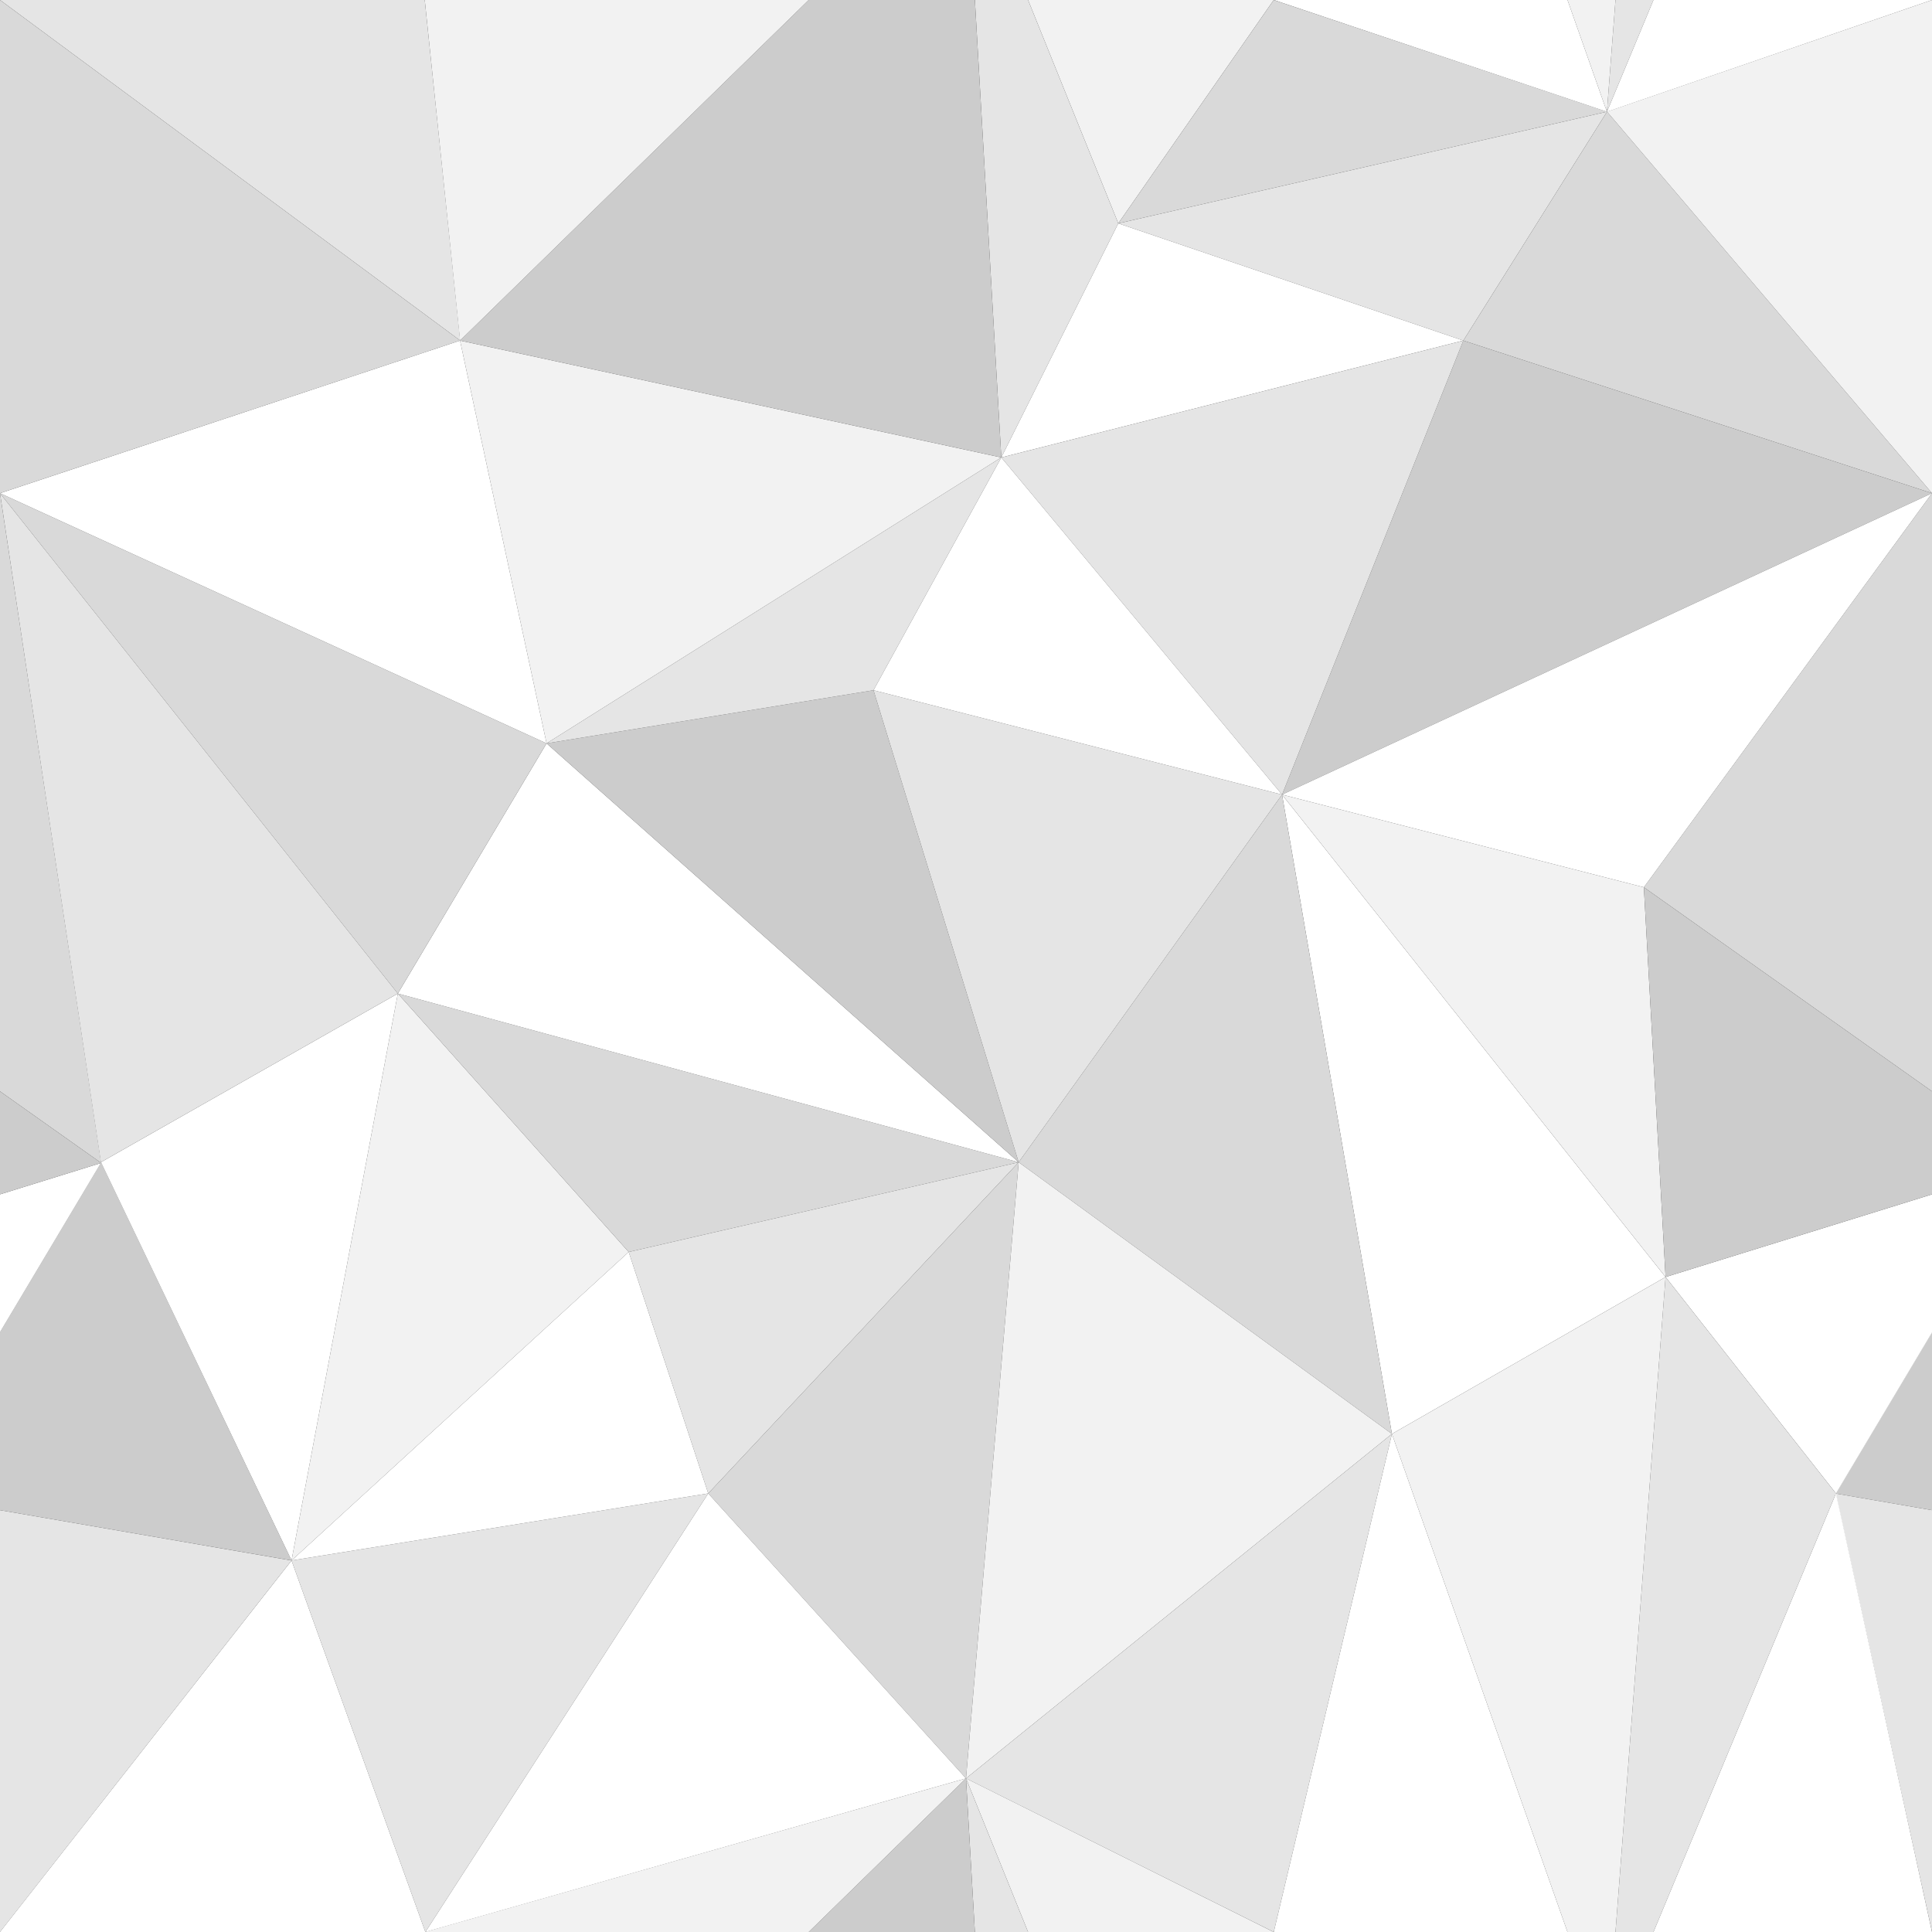 <?xml version="1.0" encoding="utf-8"?>
<!DOCTYPE svg PUBLIC "-//W3C//DTD SVG 1.1//EN" "http://www.w3.org/Graphics/SVG/1.1/DTD/svg11.dtd">
<svg version="1.1" id="TrianglesPattern" xmlns="http://www.w3.org/2000/svg" xmlns:xlink="http://www.w3.org/1999/xlink" x="0px" y="0px"
	 width="445px" height="445px" viewBox="0 0 445 445" enable-background="new 0 0 445 445" xml:space="preserve">
<rect x="0" y="0" width="445" height="445" fill="#333333" stroke="none"/>
<g>
	<defs>
		<rect id="SVGID_1_" x="0" y="0" width="445" height="445"/>
	</defs>
	<clipPath id="SVGID_2_">
		<use xlink:href="#SVGID_1_"  overflow="visible"/>
	</clipPath>
	<polygon clip-path="url(#SVGID_2_)" fill="#E5E5E5" points="445.01,445 512.149,359.43 422.789,344.002"/>
	<polygon clip-path="url(#SVGID_2_)" fill="#CCCCCC" points="422.789,344.012 512.169,359.43 468.299,267.703"/>
	<polygon clip-path="url(#SVGID_2_)" fill="#E5E5E5" points="163.132,343.986 67.149,359.43 97.979,445"/>
	<polygon clip-path="url(#SVGID_2_)" fill="#F2F2F2" points="293.377,0 257.576,51.453 222.5,-35.391"/>
	<polygon clip-path="url(#SVGID_2_)" fill="#D9D9D9" points="445,113.602 378.632,204.369 468.299,267.869"/>
	<polygon clip-path="url(#SVGID_2_)" fill="#FFFFFF" points="320.603,330.275 295.297,183.029 383.632,294.137"/>
	<polygon clip-path="url(#SVGID_2_)" fill="#F2F2F2" points="295.297,183.029 383.632,294.137 378.632,204.369"/>
	<polygon clip-path="url(#SVGID_2_)" fill="#D9D9D9" points="295.297,183.029 234.632,267.703 320.603,330.275"/>
	<polygon clip-path="url(#SVGID_2_)" fill="#E5E5E5" points="257.576,51.453 230.632,105.369 222.5,-35.391"/>
	<polygon clip-path="url(#SVGID_2_)" fill="#E5E5E5" points="370.148,25.726 337.051,78.443 257.576,51.453"/>
	<polygon clip-path="url(#SVGID_2_)" fill="#FFFFFF" points="230.632,105.369 337.051,78.443 257.576,51.453"/>
	<polygon clip-path="url(#SVGID_2_)" fill="#D9D9D9" points="370.148,25.726 445,113.602 337.051,78.443"/>
	<polygon clip-path="url(#SVGID_2_)" fill="#F2F2F2" points="144.809,288.369 67.149,359.43 91.632,228.844"/>
	<polygon clip-path="url(#SVGID_2_)" fill="#D9D9D9" points="234.632,267.703 144.809,288.369 91.632,228.844"/>
	<polygon clip-path="url(#SVGID_2_)" fill="#FFFFFF" points="125.891,171.223 234.632,267.703 91.632,228.844"/>
	<polygon clip-path="url(#SVGID_2_)" fill="#FFFFFF" points="91.632,228.844 23.226,267.703 67.149,359.43"/>
	<polygon clip-path="url(#SVGID_2_)" fill="#E5E5E5" points="234.632,267.703 163.132,343.986 144.809,288.369"/>
	<polygon clip-path="url(#SVGID_2_)" fill="#D9D9D9" points="234.632,267.703 163.132,343.986 222.5,409.619"/>
	<polygon clip-path="url(#SVGID_2_)" fill="#CCCCCC" points="125.891,171.223 201.192,158.984 234.632,267.703"/>
	<polygon clip-path="url(#SVGID_2_)" fill="#E5E5E5" points="234.632,267.703 295.297,183.029 201.192,158.984"/>
	<polygon clip-path="url(#SVGID_2_)" fill="#F2F2F2" points="222.5,409.619 320.603,330.275 234.632,267.703"/>
	<polygon clip-path="url(#SVGID_2_)" fill="#E5E5E5" points="201.192,158.984 230.632,105.369 125.891,171.223"/>
	<polygon clip-path="url(#SVGID_2_)" fill="#F2F2F2" points="230.632,105.369 105.958,78.445 125.891,171.223"/>
	<polygon clip-path="url(#SVGID_2_)" fill="#F2F2F2" points="445,113.602 370.148,25.726 445,0"/>
	<polygon clip-path="url(#SVGID_2_)" fill="#CCCCCC" points="445,113.602 295.297,183.029 337.051,78.443"/>
	<polygon clip-path="url(#SVGID_2_)" fill="#E5E5E5" points="295.297,183.029 337.051,78.443 230.632,105.369"/>
	<polygon clip-path="url(#SVGID_2_)" fill="#CCCCCC" points="222.5,-35.391 105.958,78.445 230.632,105.369"/>
	<polygon clip-path="url(#SVGID_2_)" fill="#FFFFFF" points="295.297,183.029 230.632,105.369 201.192,158.984"/>
	<polygon clip-path="url(#SVGID_2_)" fill="#FFFFFF" points="445,113.602 378.632,204.369 295.297,183.029"/>
	<polygon clip-path="url(#SVGID_2_)" fill="#E5E5E5" points="222.5,409.619 320.603,330.275 293.388,445"/>
	<polygon clip-path="url(#SVGID_2_)" fill="#FFFFFF" points="163.132,343.986 144.809,288.369 67.149,359.43"/>
	<polygon clip-path="url(#SVGID_2_)" fill="#F2F2F2" points="105.958,78.445 222.5,-35.391 97.832,0"/>
	<polygon clip-path="url(#SVGID_2_)" fill="#E5E5E5" points="97.832,0 105.999,78.441 0,0"/>
	<polygon clip-path="url(#SVGID_2_)" fill="#FFFFFF" points="468.299,267.869 422.882,343.986 383.632,294.137"/>
	<polygon clip-path="url(#SVGID_2_)" fill="#FFFFFF" points="97.979,445 163.132,343.986 222.5,409.619"/>
	<polygon clip-path="url(#SVGID_2_)" fill="#FFFFFF" points="23.299,267.869 -22.118,343.986 -61.368,294.137"/>
	<polygon clip-path="url(#SVGID_2_)" fill="#E5E5E5" points="422.882,-101.014 383.632,-150.863 370.127,25.758"/>
	<polygon clip-path="url(#SVGID_2_)" fill="#FFFFFF" points="422.882,-101.014 370.127,25.758 445,0"/>
	<polygon clip-path="url(#SVGID_2_)" fill="#F2F2F2" points="370.127,25.758 320.603,-114.725 383.632,-150.863"/>
	<polygon clip-path="url(#SVGID_2_)" fill="#FFFFFF" points="320.603,-114.725 293.388,0 370.127,25.758"/>
	<polygon clip-path="url(#SVGID_2_)" fill="#F2F2F2" points="293.377,445 257.576,496.453 222.5,409.609"/>
	<polygon clip-path="url(#SVGID_2_)" fill="#E5E5E5" points="257.576,496.453 230.632,550.369 222.5,409.609"/>
	<polygon clip-path="url(#SVGID_2_)" fill="#CCCCCC" points="222.5,409.609 105.958,523.445 230.632,550.369"/>
	<polygon clip-path="url(#SVGID_2_)" fill="#F2F2F2" points="105.958,523.445 222.5,409.609 97.832,445"/>
	<polygon clip-path="url(#SVGID_2_)" fill="#E5E5E5" points="422.882,343.986 383.632,294.137 370.127,470.758"/>
	<polygon clip-path="url(#SVGID_2_)" fill="#FFFFFF" points="422.882,343.986 370.127,470.758 445,445"/>
	<polygon clip-path="url(#SVGID_2_)" fill="#F2F2F2" points="370.127,470.758 320.603,330.275 383.632,294.137"/>
	<polygon clip-path="url(#SVGID_2_)" fill="#FFFFFF" points="320.603,330.275 293.388,445 370.127,470.758"/>
	<polygon clip-path="url(#SVGID_2_)" fill="#FFFFFF" points="67.149,359.43 -0.011,445 97.979,445"/>
	<polygon clip-path="url(#SVGID_2_)" fill="#E5E5E5" points="0.01,445 67.149,359.43 -22.211,344.002"/>
	<polygon clip-path="url(#SVGID_2_)" fill="#D9D9D9" points="125.891,171.223 91.632,228.844 -0.001,113.602"/>
	<polygon clip-path="url(#SVGID_2_)" fill="#E5E5E5" points="23.226,267.703 -0.001,113.602 91.632,228.844"/>
	<polygon clip-path="url(#SVGID_2_)" fill="#FFFFFF" points="-0.001,113.602 105.958,78.445 125.891,171.223"/>
	<polygon clip-path="url(#SVGID_2_)" fill="#CCCCCC" points="-22.211,344.012 67.169,359.43 23.299,267.703"/>
	<polyline clip-path="url(#SVGID_2_)" fill="#D9D9D9" points="-0.001,113.602 0,0 105.999,78.441"/>
	<polygon clip-path="url(#SVGID_2_)" fill="#D9D9D9" points="0,113.602 -66.368,204.369 23.299,267.869"/>
	<polygon clip-path="url(#SVGID_2_)" fill="#CCCCCC" points="-61.368,294.137 -66.368,204.369 23.299,267.869"/>
	<polygon clip-path="url(#SVGID_2_)" fill="#D9D9D9" points="370.148,25.726 293.377,0 257.576,51.453"/>
	<polygon clip-path="url(#SVGID_2_)" fill="#CCCCCC" points="383.632,294.137 378.632,204.369 468.299,267.869"/>
</g>
</svg>
